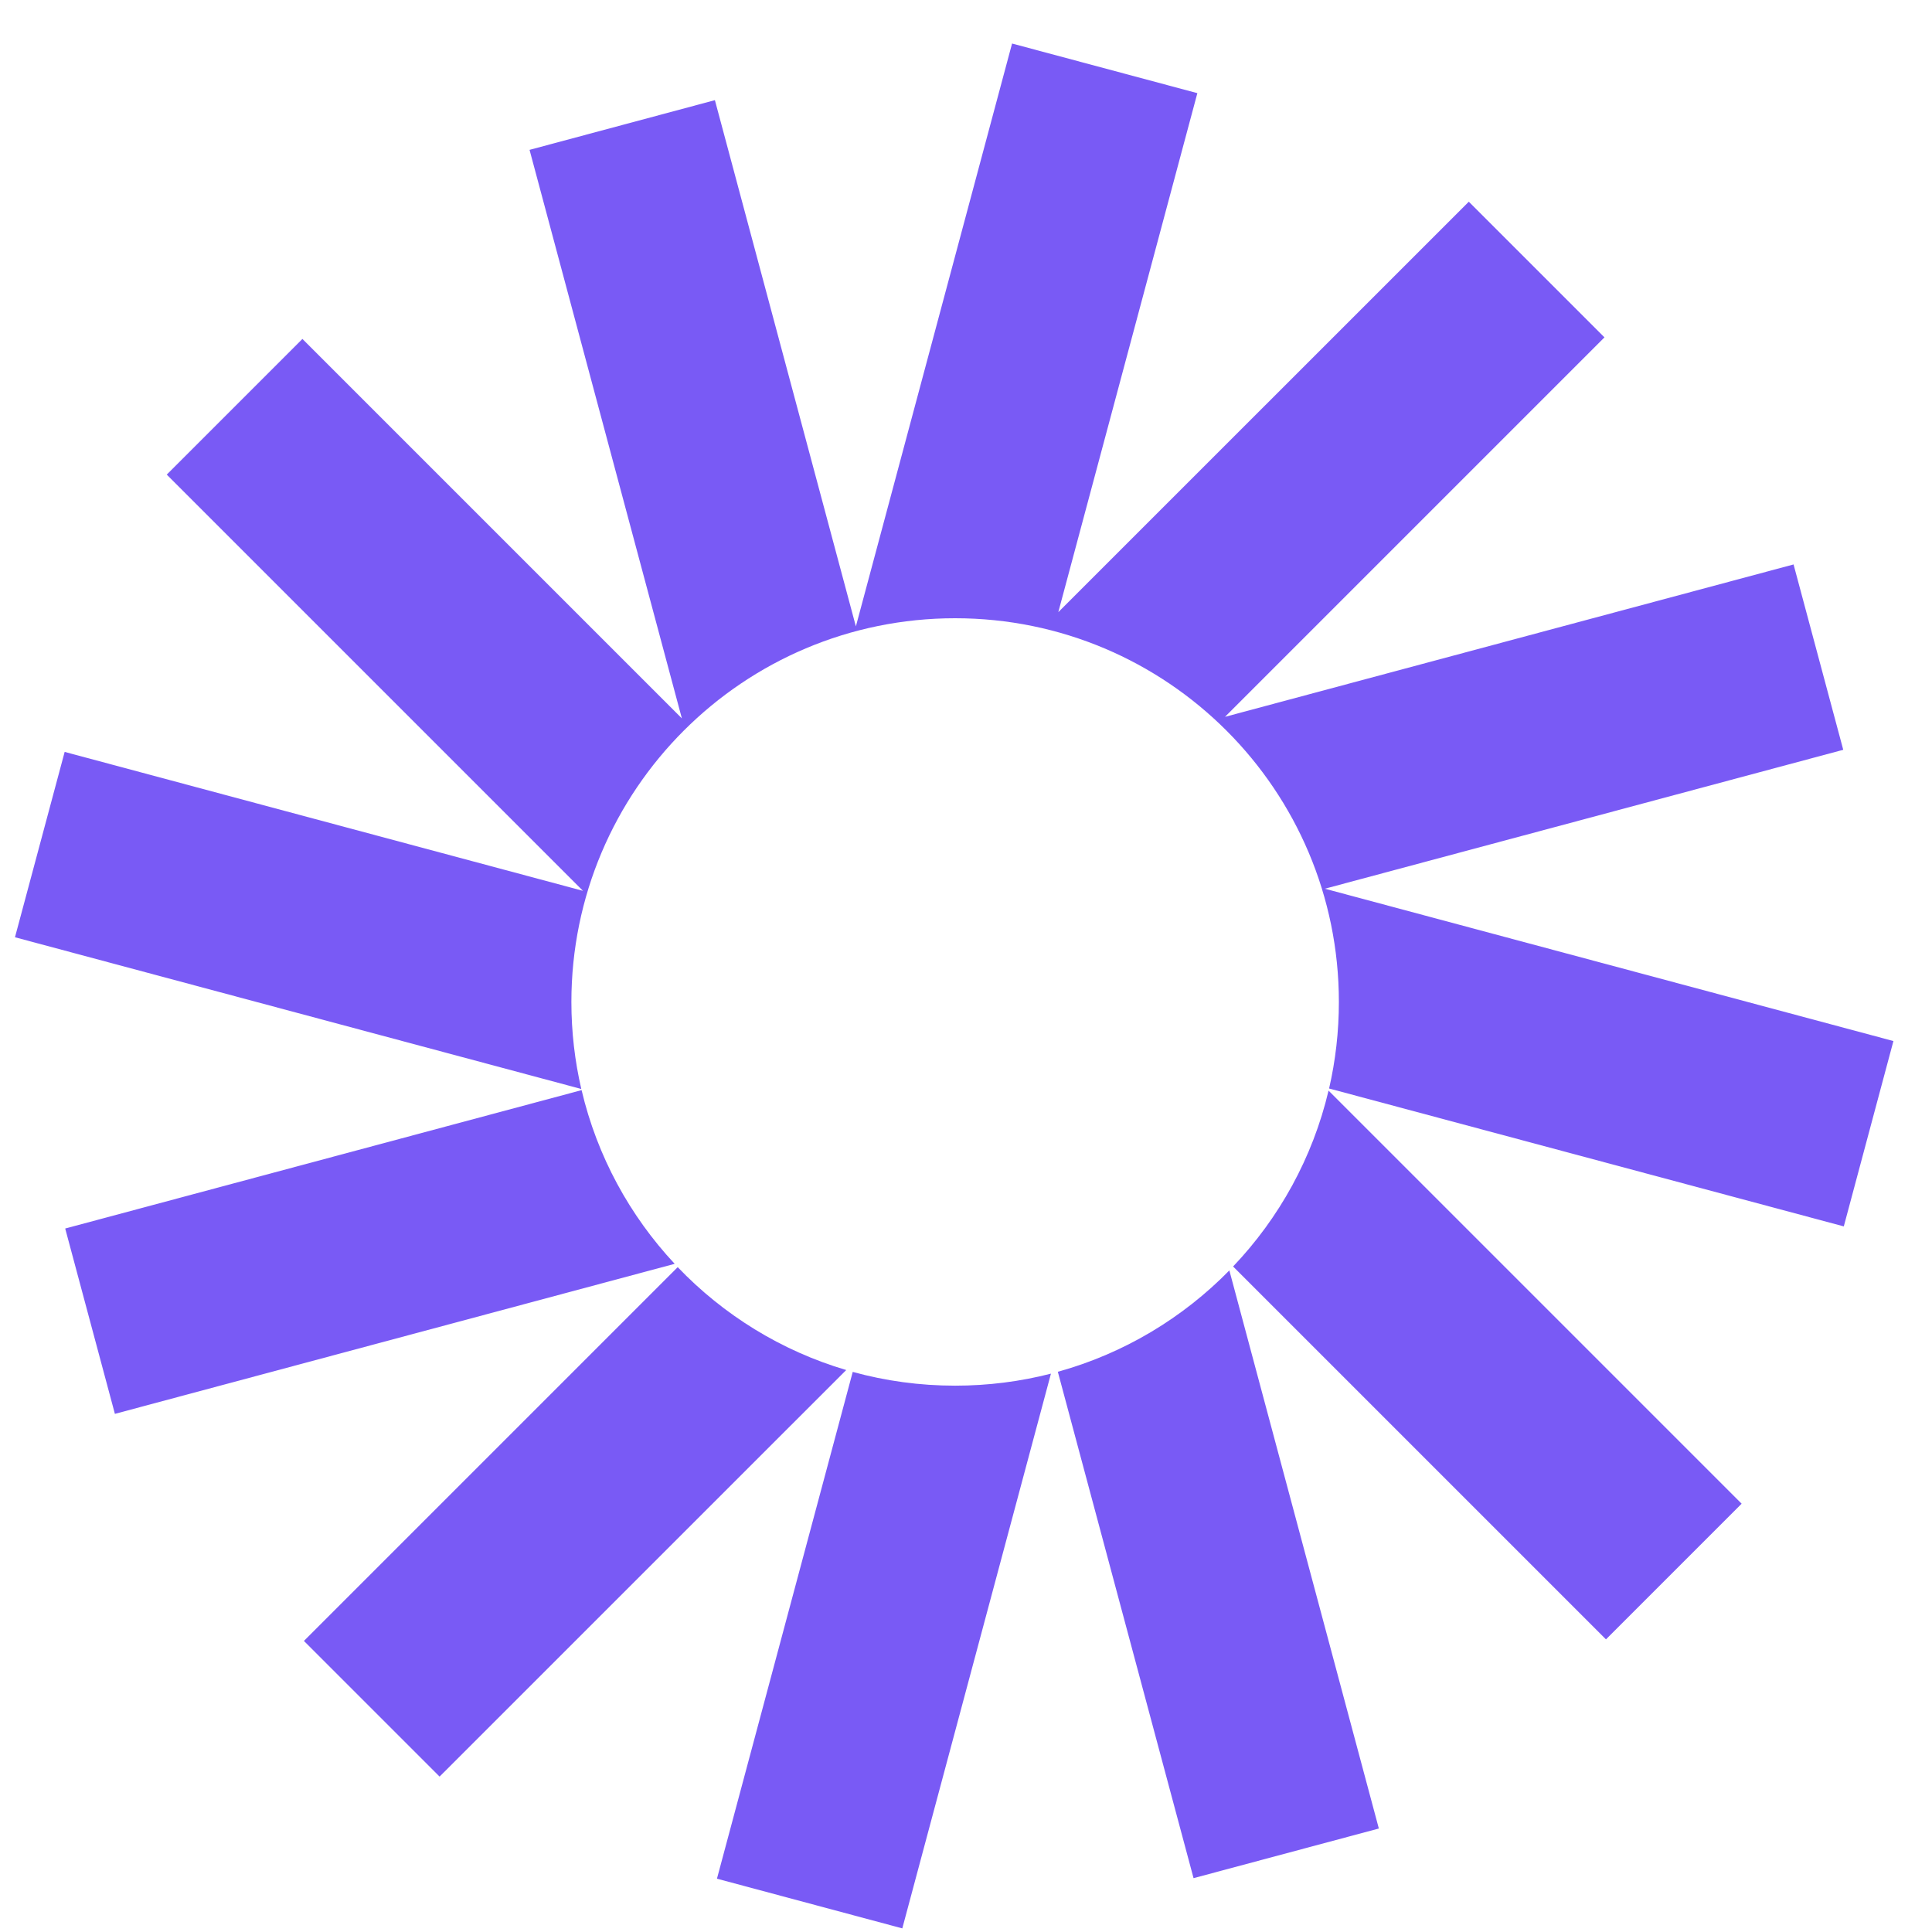 <svg width="32" height="32" viewBox="0 0 32 32" fill="none" xmlns="http://www.w3.org/2000/svg">
<path d="M19.832 1.543L16.763 0.721L14.176 10.375L11.841 1.659L8.771 2.482L11.294 11.899L5.009 5.614L2.762 7.861L9.656 14.755L1.071 12.454L0.248 15.524L9.628 18.037C9.521 17.574 9.464 17.091 9.464 16.596C9.464 13.085 12.31 10.24 15.82 10.24C19.331 10.24 22.176 13.085 22.176 16.596C22.176 17.088 22.12 17.568 22.014 18.029L30.539 20.313L31.361 17.243L21.944 14.72L30.53 12.419L29.707 9.349L20.29 11.873L26.575 5.588L24.328 3.341L17.529 10.139L19.832 1.543Z" fill="#795AF5"/>
<path d="M22.005 18.064C21.742 19.177 21.186 20.176 20.424 20.977L26.6 27.153L28.847 24.906L22.005 18.064Z" fill="#795AF5"/>
<path d="M20.362 21.042C19.59 21.83 18.615 22.418 17.521 22.721L19.769 31.108L22.838 30.286L20.362 21.042Z" fill="#795AF5"/>
<path d="M17.407 22.752C16.899 22.882 16.368 22.951 15.82 22.951C15.233 22.951 14.664 22.872 14.124 22.723L11.875 31.117L14.945 31.94L17.407 22.752Z" fill="#795AF5"/>
<path d="M14.016 22.692C12.939 22.374 11.981 21.778 11.225 20.988L5.034 27.179L7.281 29.426L14.016 22.692Z" fill="#795AF5"/>
<path d="M11.175 20.933C10.432 20.138 9.891 19.152 9.633 18.056L1.08 20.348L1.903 23.418L11.175 20.933Z" fill="#795AF5"/>
</svg>
